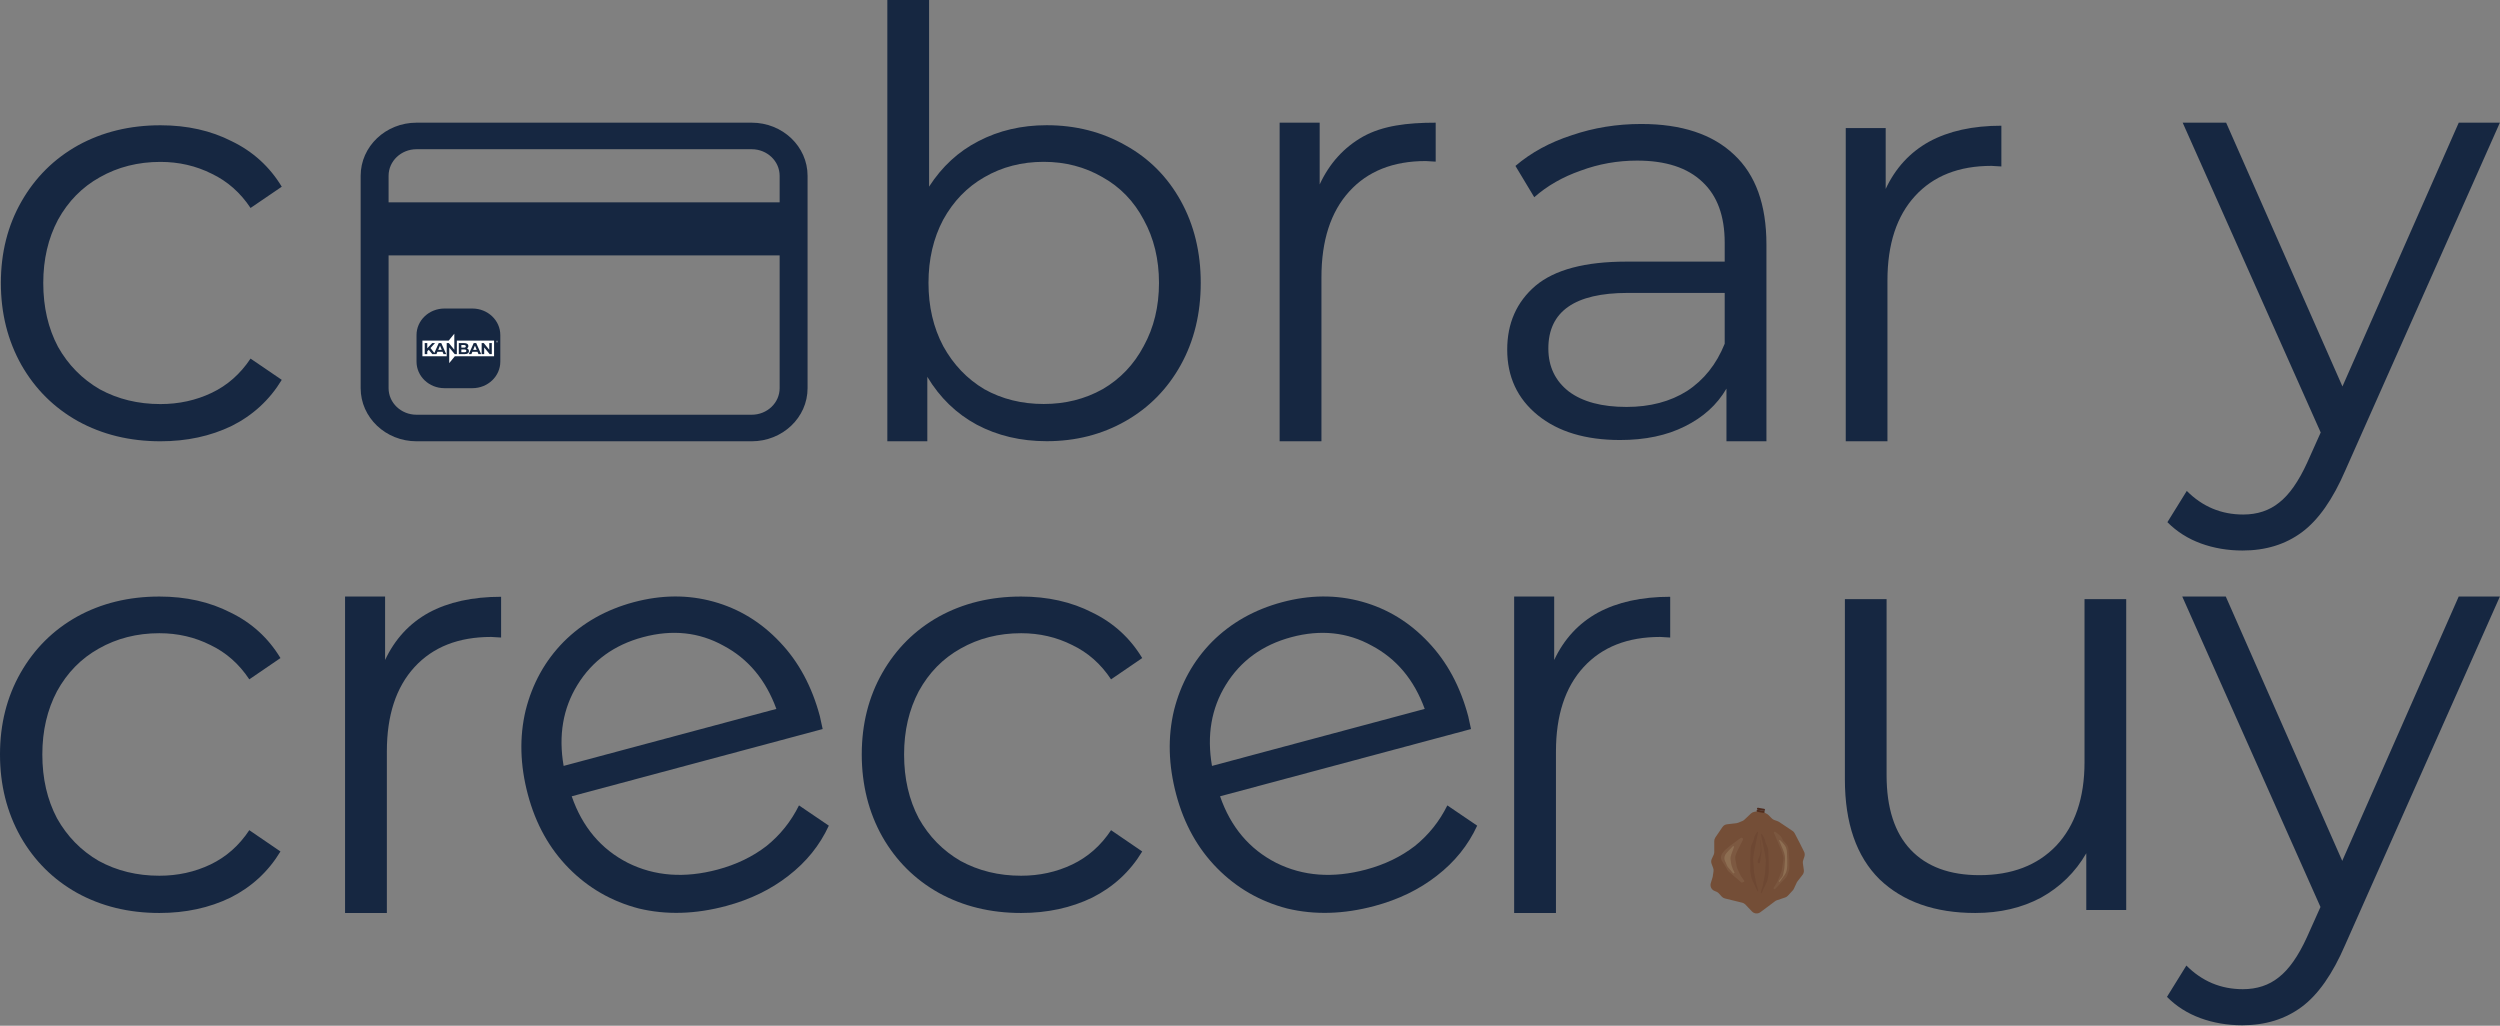 <svg width="3551" height="1457" viewBox="0 0 3551 1457" fill="none" xmlns="http://www.w3.org/2000/svg">
<rect x="0" y="0" width="3551" height="1457" fill="#808080" stroke="none"/>
<path d="M546.987 937.434C560.928 907.789 581.56 885.415 608.884 870.313C636.766 855.211 671.06 847.66 711.767 847.66V905.552L697.547 904.713C651.264 904.713 615.018 918.976 588.81 947.502C562.601 976.029 549.497 1016.02 549.497 1067.48V1296.8H490.109V847.332H546.987V937.434Z" fill="#162741"/>
<path d="M1168.51 1035.54L812.062 1131.05C827.149 1174.69 853.768 1206.23 891.921 1225.67C929.929 1244.56 972.426 1247.71 1019.41 1235.12C1045.88 1228.03 1068.95 1216.91 1088.64 1201.75C1108.18 1186.04 1123.6 1166.79 1134.89 1143.99L1177.26 1172.77C1164.43 1200.63 1145.29 1224.37 1119.84 1243.98C1094.94 1263.45 1065.47 1277.74 1031.44 1286.86C987.699 1298.58 946.357 1299.77 907.42 1290.43C868.879 1280.4 835.751 1261.37 808.035 1233.32C780.32 1205.27 760.9 1170.35 749.776 1128.55C738.652 1086.75 737.595 1046.91 746.605 1009.02C756.155 970.983 774.136 938.541 800.548 911.692C827.501 884.697 860.69 865.918 900.116 855.354C939.541 844.79 977.373 844.539 1013.61 854.602C1049.85 864.665 1081.28 883.866 1107.92 912.203C1134.41 939.998 1153.29 975.066 1164.56 1017.41L1168.51 1035.54ZM913.335 905.023C872.289 916.021 841.263 938.583 820.258 972.707C799.649 1006.14 793.088 1044.54 800.576 1087.89L1102.75 1006.93C1087.7 965.598 1062.67 935.668 1027.65 917.137C993.025 897.918 954.921 893.88 913.335 905.023Z" fill="#162741"/>
<path d="M1450.37 1296.8C1406.94 1296.8 1367.97 1287.28 1333.45 1268.24C1299.48 1249.2 1272.76 1222.59 1253.27 1188.43C1233.78 1153.7 1224.04 1114.77 1224.04 1071.65C1224.04 1028.52 1233.78 989.875 1253.27 955.709C1272.76 921.544 1299.48 894.94 1333.45 875.896C1367.97 856.853 1406.94 847.332 1450.37 847.332C1488.23 847.332 1521.91 854.893 1551.42 870.016C1581.49 884.578 1605.15 906.141 1622.41 934.706L1578.15 964.951C1563.67 943.107 1545.3 926.865 1523.03 916.223C1500.75 905.021 1476.54 899.42 1450.37 899.42C1418.63 899.42 1389.96 906.701 1364.35 921.264C1339.29 935.266 1319.53 955.429 1305.05 981.753C1291.13 1008.08 1284.17 1038.04 1284.17 1071.65C1284.17 1105.81 1291.13 1136.06 1305.05 1162.38C1319.53 1188.15 1339.29 1208.31 1364.35 1222.87C1389.96 1236.87 1418.63 1243.88 1450.37 1243.88C1476.54 1243.88 1500.75 1238.55 1523.03 1227.91C1545.3 1217.27 1563.67 1201.03 1578.15 1179.18L1622.41 1209.43C1605.15 1237.99 1581.49 1259.84 1551.42 1274.96C1521.35 1289.52 1487.67 1296.8 1450.37 1296.8Z" fill="#162741"/>
<path d="M2207.57 937.434C2221.51 907.789 2242.14 885.415 2269.47 870.313C2297.35 855.211 2331.64 847.66 2372.35 847.66V905.552L2358.13 904.713C2311.85 904.713 2275.6 918.976 2249.39 947.502C2223.18 976.029 2210.08 1016.02 2210.08 1067.48V1296.8H2150.69V847.332H2207.57V937.434Z" fill="#162741"/>
<path d="M2497.65 1152.06C2499.59 1151.69 2501.6 1151.97 2503.36 1152.86L2509.56 1155.97C2510.42 1156.41 2511.21 1156.98 2511.9 1157.67L2516.75 1162.55C2517.68 1163.48 2518.81 1164.2 2520.05 1164.65L2525.18 1166.53C2525.86 1166.78 2526.5 1167.1 2527.1 1167.5L2546.19 1180.29C2547.44 1181.13 2548.47 1182.28 2549.16 1183.62L2556.86 1198.45L2562.51 1209.81C2563.57 1211.93 2563.75 1214.39 2563 1216.65L2561.18 1222.13C2560.74 1223.45 2560.62 1224.85 2560.81 1226.23L2562.17 1235.78C2562.51 1238.18 2561.86 1240.63 2560.38 1242.55L2553.1 1251.95C2552.69 1252.48 2552.34 1253.06 2552.06 1253.67L2547.97 1262.48C2547.57 1263.33 2547.05 1264.11 2546.41 1264.79L2539.44 1272.34C2538.42 1273.45 2537.13 1274.28 2535.69 1274.76L2523.92 1278.71C2523.01 1279.01 2522.16 1279.46 2521.39 1280.03L2500.46 1295.67C2496.82 1298.39 2491.71 1297.97 2488.56 1294.67L2479.09 1284.74C2477.91 1283.5 2476.39 1282.62 2474.72 1282.21L2450.02 1276.15C2448.28 1275.73 2446.7 1274.78 2445.49 1273.45L2441.4 1268.93C2440.51 1267.94 2439.4 1267.16 2438.17 1266.65L2435.17 1265.41C2430.89 1263.64 2428.65 1258.91 2429.99 1254.48L2432.54 1246.07C2432.67 1245.63 2432.77 1245.19 2432.84 1244.73L2433.88 1237.41C2434.09 1235.92 2433.92 1234.4 2433.4 1232.99L2431.13 1226.93C2430.29 1224.67 2430.39 1222.17 2431.4 1219.99L2434.09 1214.2C2434.64 1213.01 2434.93 1211.72 2434.93 1210.41V1194.62C2434.93 1192.82 2435.47 1191.05 2436.49 1189.56L2446.61 1174.7C2448.08 1172.54 2450.41 1171.13 2453 1170.83L2466.53 1169.25C2467.36 1169.15 2468.18 1168.94 2468.96 1168.61L2475.03 1166.07C2476.03 1165.65 2476.95 1165.05 2477.74 1164.3L2487.04 1155.51C2488.29 1154.32 2489.86 1153.52 2491.56 1153.2L2497.65 1152.06Z" fill="#744E37"/>
<path d="M2519.71 1183.01C2519.25 1181.93 2520.48 1180.92 2521.45 1181.57L2524.74 1183.77L2528.32 1186.86C2529.33 1187.73 2530.15 1188.79 2530.75 1189.98L2532.05 1192.6C2532.52 1193.56 2533.15 1194.43 2533.91 1195.19L2536.45 1197.75C2536.91 1198.21 2537.33 1198.72 2537.7 1199.27L2538.64 1200.7C2539.58 1202.11 2540.14 1203.74 2540.27 1205.43L2541.53 1221.2V1233.41C2541.53 1234.55 2541.33 1235.69 2540.95 1236.76L2538.59 1243.4C2538.12 1244.72 2537.38 1245.94 2536.41 1246.95L2521.48 1262.61C2521.23 1262.87 2520.88 1263.02 2520.51 1263.02C2519.48 1263.02 2518.84 1261.89 2519.37 1261L2524.45 1252.49C2524.64 1252.17 2524.81 1251.84 2524.94 1251.5L2530.16 1238.4C2530.44 1237.69 2530.64 1236.96 2530.75 1236.21L2533.15 1220.52C2533.38 1219.03 2533.27 1217.51 2532.83 1216.08L2530.58 1208.72L2519.71 1183.01Z" fill="#7B573F"/>
<path d="M2475.56 1193.03C2476.52 1191.13 2474.43 1189.14 2472.58 1190.18L2467.79 1193.66L2464.36 1196.25L2458.3 1200.65L2450.36 1207.3C2449.81 1207.75 2449.31 1208.27 2448.87 1208.84L2446.61 1211.77C2443.99 1215.14 2443.81 1219.81 2446.15 1223.38L2449.53 1228.53L2453.79 1235.87C2454.36 1236.84 2455.08 1237.71 2455.94 1238.44L2473.19 1253.22C2473.86 1253.79 2474.85 1253.78 2475.5 1253.19L2475.66 1253.05C2475.88 1252.85 2476.16 1252.75 2476.45 1252.75C2477.41 1252.75 2477.97 1251.66 2477.42 1250.88L2472.85 1244.43C2472.67 1244.18 2472.51 1243.92 2472.38 1243.64L2467.67 1233.66C2467.29 1232.87 2467.02 1232.04 2466.87 1231.18L2464.85 1220.07C2464.53 1218.33 2464.68 1216.53 2465.29 1214.87L2467.1 1209.88L2475.56 1193.03Z" fill="#7D5941"/>
<path d="M2528.39 1196.98L2527.2 1194.2C2526.9 1193.5 2527.7 1192.85 2528.32 1193.27C2528.37 1193.3 2528.4 1193.33 2528.44 1193.36L2530.58 1195.51L2532.95 1198.11C2534.52 1199.84 2535.85 1201.78 2536.89 1203.87L2536.97 1204.04C2537.69 1206.24 2538.11 1208.53 2538.2 1210.85L2538.61 1221.2V1229.53C2538.61 1230.98 2538.48 1232.43 2538.23 1233.86L2537.84 1236.05C2537.45 1238.3 2536.55 1240.42 2535.21 1242.28L2528.05 1252.21C2527.82 1252.52 2527.4 1252.62 2527.06 1252.45C2526.62 1252.23 2526.49 1251.65 2526.81 1251.26L2531.3 1245.7C2531.96 1244.88 2532.42 1243.9 2532.62 1242.86L2534.5 1233.37L2535.38 1221.82C2535.52 1219.93 2535.45 1218.04 2535.17 1216.16L2534.96 1214.77C2534.65 1212.79 2534.11 1210.85 2533.35 1208.99L2528.39 1196.98Z" fill="#8D6E52"/>
<path d="M2462.96 1203.15C2463.3 1202.22 2462.21 1201.42 2461.43 1202.03L2459.32 1204.15L2457.81 1205.72L2455.14 1208.4L2451.95 1212.11C2451.51 1212.61 2451.12 1213.17 2450.79 1213.75L2450.6 1214.1C2449.01 1216.93 2448.9 1220.35 2450.29 1223.27L2451.29 1225.38L2452.95 1229.34C2453.34 1230.27 2453.86 1231.13 2454.51 1231.89L2461.68 1240.38C2461.95 1240.71 2462.46 1240.7 2462.73 1240.37L2462.76 1240.33C2462.87 1240.19 2463.03 1240.12 2463.2 1240.12C2463.63 1240.12 2463.91 1239.66 2463.71 1239.29L2461.54 1235.05C2461.46 1234.9 2461.4 1234.75 2461.34 1234.59L2459.34 1228.72C2459.12 1228.09 2458.97 1227.44 2458.89 1226.79L2458.07 1220.55C2457.9 1219.27 2457.98 1217.96 2458.31 1216.71L2459.02 1214.02L2462.96 1203.15Z" fill="#8D6E52"/>
<path d="M2501.2 1185.06C2501.07 1184.42 2501.9 1184.06 2502.28 1184.58L2503.93 1186.86L2505.81 1190.21C2506.25 1191.01 2506.59 1191.87 2506.81 1192.77L2507.69 1196.46C2507.86 1197.15 2508.1 1197.82 2508.4 1198.45L2510.13 1202.05L2511.18 1205.31C2511.45 1206.17 2511.61 1207.07 2511.65 1207.97L2512.32 1225.6V1239.17C2512.32 1239.74 2512.28 1240.31 2512.18 1240.87L2510.72 1249.36C2510.57 1250.22 2510.31 1251.06 2509.95 1251.86L2502.3 1268.46C2502.18 1268.72 2501.92 1268.89 2501.63 1268.89C2501.13 1268.89 2500.78 1268.42 2500.91 1267.94L2503.93 1257.5L2506.85 1242.31L2508.23 1223.66C2508.28 1222.93 2508.25 1222.19 2508.15 1221.46L2506.85 1212.68L2501.2 1185.06Z" fill="#6E4833"/>
<path d="M2497.16 1182.12C2497.29 1181.49 2496.46 1181.12 2496.08 1181.65L2494.44 1183.93L2492.56 1187.28C2492.11 1188.08 2491.77 1188.94 2491.56 1189.83L2490.67 1193.53C2490.51 1194.21 2490.27 1194.88 2489.96 1195.52L2488.23 1199.12L2487.19 1202.37C2486.91 1203.24 2486.75 1204.13 2486.72 1205.04L2486.04 1222.66V1236.24C2486.04 1236.81 2486.09 1237.37 2486.19 1237.93L2487.65 1246.43C2487.79 1247.29 2488.05 1248.13 2488.42 1248.92L2496.07 1265.52C2496.19 1265.79 2496.45 1265.95 2496.74 1265.95C2497.23 1265.95 2497.59 1265.48 2497.45 1265.01L2494.44 1254.56L2491.52 1239.37L2490.14 1220.73C2490.09 1220 2490.11 1219.26 2490.22 1218.53L2491.52 1209.75L2497.16 1182.12Z" fill="#6E4833"/>
<path d="M2500.36 1193.45C2500.36 1193.38 2500.38 1193.31 2500.42 1193.25C2500.6 1193.01 2500.97 1193.13 2500.99 1193.42L2502.06 1209.49C2502.09 1209.95 2502.07 1210.41 2502 1210.87L2499.88 1224.77C2499.81 1225.23 2499.54 1225.64 2499.15 1225.9C2497.99 1226.67 2496.46 1225.74 2496.59 1224.36L2496.81 1222.09C2496.84 1221.81 2496.9 1221.54 2497.01 1221.28L2499.31 1215.86C2499.62 1215.14 2499.83 1214.39 2499.96 1213.62L2500.76 1208.92C2500.88 1208.23 2500.92 1207.54 2500.9 1206.84L2500.36 1193.45Z" fill="#6E4833"/>
<rect width="11.684" height="2.935" rx="1.467" transform="matrix(0.985 0.174 -0.173 0.985 2495.82 1147.08)" fill="#4D2B1F"/>
<rect width="11.684" height="2.935" rx="1.467" transform="matrix(0.985 0.174 -0.173 0.985 2495.31 1149.97)" fill="#512D1D"/>
<path d="M3020.08 851.027V1292.61H2963.35V1212.01C2947.78 1238.88 2926.37 1259.87 2899.11 1274.98C2871.86 1289.53 2840.72 1296.8 2805.68 1296.8C2748.4 1296.8 2703.07 1280.85 2669.7 1248.95C2636.89 1216.49 2620.48 1169.2 2620.48 1107.08V851.027H2679.71V1101.2C2679.71 1147.65 2691.11 1182.91 2713.91 1206.98C2736.72 1231.04 2769.25 1243.08 2811.52 1243.08C2857.68 1243.08 2894.11 1229.08 2920.81 1201.1C2947.5 1172.56 2960.85 1133.1 2960.85 1082.73V851.027H3020.08Z" fill="#162741"/>
<path d="M226.326 1296.8C182.898 1296.8 143.924 1287.28 109.405 1268.24C75.442 1249.2 48.717 1222.59 29.23 1188.43C9.743 1153.7 0 1114.77 0 1071.65C0 1028.52 9.743 989.875 29.23 955.709C48.717 921.544 75.442 894.94 109.405 875.896C143.924 856.853 182.898 847.332 226.326 847.332C264.186 847.332 297.871 854.893 327.379 870.016C357.445 884.578 381.107 906.141 398.367 934.706L354.104 964.951C339.628 943.107 321.255 926.865 298.984 916.223C276.714 905.021 252.494 899.42 226.326 899.42C194.59 899.42 165.917 906.701 140.305 921.264C115.251 935.266 95.486 955.429 81.01 981.753C67.091 1008.08 60.131 1038.04 60.131 1071.65C60.131 1105.81 67.091 1136.06 81.01 1162.38C95.486 1188.15 115.251 1208.31 140.305 1222.87C165.917 1236.87 194.59 1243.88 226.326 1243.88C252.494 1243.88 276.714 1238.55 298.984 1227.91C321.255 1217.27 339.628 1201.03 354.104 1179.18L398.367 1209.43C381.107 1237.99 357.445 1259.84 327.379 1274.96C297.314 1289.52 263.629 1296.8 226.326 1296.8Z" fill="#162741"/>
<path d="M3550.83 847.332L3331.1 1342.04C3313.28 1383.48 3292.67 1412.88 3269.28 1430.24C3245.88 1447.59 3217.76 1456.27 3184.9 1456.27C3163.73 1456.27 3143.96 1452.91 3125.58 1446.19C3107.2 1439.48 3091.32 1429.4 3077.96 1415.96L3105.53 1371.44C3127.81 1393.84 3154.54 1405.04 3185.73 1405.04C3205.78 1405.04 3222.77 1399.44 3236.69 1388.24C3251.18 1377.04 3264.54 1358 3276.8 1331.13L3296.01 1288.29L3099.68 847.332H3161.5L3326.92 1222.78L3492.34 847.332H3550.83Z" fill="#162741"/>
<path d="M2089.43 1035.55L1732.98 1131.06C1748.07 1174.7 1774.69 1206.24 1812.84 1225.68C1850.85 1244.57 1893.35 1247.72 1940.33 1235.13C1966.8 1228.04 1989.87 1216.92 2009.56 1201.75C2029.1 1186.05 2044.52 1166.8 2055.81 1144L2098.18 1172.77C2085.35 1200.64 2066.21 1224.38 2040.76 1243.99C2015.85 1263.46 1986.39 1277.75 1952.36 1286.86C1908.62 1298.59 1867.28 1299.78 1828.34 1290.44C1789.8 1280.41 1756.67 1261.37 1728.96 1233.32C1701.24 1205.28 1681.82 1170.35 1670.7 1128.56C1659.57 1086.76 1658.51 1046.91 1667.52 1009.02C1677.07 970.991 1695.06 938.549 1721.47 911.699C1748.42 884.705 1781.61 865.926 1821.04 855.361C1860.46 844.797 1898.29 844.547 1934.53 854.61C1970.77 864.673 2002.2 883.873 2028.84 912.211C2055.33 940.006 2074.21 975.074 2085.48 1017.42L2089.43 1035.55ZM1834.25 905.031C1793.21 916.029 1762.18 938.59 1741.18 972.715C1720.57 1006.15 1714.01 1044.55 1721.5 1087.9L2023.67 1006.93C2008.62 965.606 1983.59 935.676 1948.57 917.145C1913.95 897.926 1875.84 893.888 1834.25 905.031Z" fill="#162741"/>
<path d="M227.908 626.797C184.413 626.797 145.379 617.289 110.806 598.272C76.791 579.255 50.025 552.687 30.508 518.568C10.991 483.89 1.232 445.018 1.232 401.95C1.232 358.882 10.991 320.289 30.508 286.17C50.025 252.052 76.791 225.484 110.806 206.467C145.379 187.45 184.413 177.941 227.908 177.941C265.827 177.941 299.563 185.492 329.118 200.594C359.23 215.136 382.929 236.67 400.215 265.196L355.884 295.399C341.386 273.585 322.984 257.365 300.679 246.738C278.374 235.552 254.117 229.958 227.908 229.958C196.123 229.958 167.406 237.23 141.755 251.772C116.661 265.755 96.866 285.891 82.367 312.179C68.427 338.467 61.456 368.391 61.456 401.95C61.456 436.068 68.427 466.272 82.367 492.56C96.866 518.289 116.661 538.424 141.755 552.967C167.406 566.95 196.123 573.941 227.908 573.941C254.117 573.941 278.374 568.628 300.679 558.001C322.984 547.373 341.386 531.153 355.884 509.34L400.215 539.543C382.929 568.068 359.23 589.882 329.118 604.984C299.006 619.526 265.269 626.797 227.908 626.797Z" fill="#162741"/>
<path d="M2331.2 176.094C2388.53 176.094 2432.5 190.638 2463.12 219.726C2493.73 248.254 2509.04 290.767 2509.04 347.265V626.797H2452.26V551.999C2438.9 574.934 2419.14 592.834 2392.98 605.7C2367.38 618.566 2336.77 624.999 2301.14 624.999C2252.16 624.999 2213.2 613.252 2184.26 589.758C2155.31 566.263 2140.84 535.218 2140.84 496.62C2140.84 459.142 2154.2 428.935 2180.92 406C2208.19 383.065 2251.33 371.598 2310.33 371.598H2449.76V344.748C2449.76 306.71 2439.18 277.902 2418.03 258.323C2396.88 238.185 2365.99 228.116 2325.36 228.116C2297.53 228.116 2270.81 232.871 2245.2 242.381C2219.6 251.331 2197.61 263.917 2179.25 280.139L2165.89 257.904L2152.53 235.668C2174.79 216.649 2201.51 202.105 2232.68 192.036C2263.85 181.408 2296.69 176.094 2331.2 176.094ZM2310.33 578.01C2343.72 578.01 2372.39 570.459 2396.32 555.355C2420.26 539.693 2438.07 517.317 2449.76 488.23V416.069H2312C2236.85 416.069 2199.28 442.36 2199.28 494.942C2199.28 520.674 2209.02 541.091 2228.51 556.195C2247.99 570.738 2275.26 578.01 2310.33 578.01Z" fill="#162741"/>
<path d="M1486.71 177.852C1527.91 177.852 1565.22 187.36 1598.62 206.376C1632.03 224.832 1658.2 251.118 1677.13 285.235C1696.06 319.351 1705.53 358.221 1705.53 401.845C1705.53 445.469 1696.06 484.34 1677.13 518.456C1658.2 552.572 1632.03 579.138 1598.62 598.154C1565.22 617.17 1527.91 626.677 1486.71 626.677C1449.96 626.677 1416.83 618.847 1387.32 603.188C1358.36 587.528 1334.98 564.877 1317.16 535.234V626.797H1260.37V0H1319.67V265.1C1338.04 236.577 1361.43 215.045 1389.82 200.503C1418.78 185.403 1451.07 177.852 1486.71 177.852ZM1482.53 573.825C1513.15 573.825 1540.99 566.834 1566.05 552.852C1591.11 538.311 1610.59 517.897 1624.51 491.61C1638.99 465.324 1646.23 435.402 1646.23 401.845C1646.23 368.288 1638.99 338.367 1624.51 312.08C1610.59 285.794 1591.11 265.66 1566.05 251.678C1540.99 237.136 1513.15 229.866 1482.53 229.866C1451.35 229.866 1423.23 237.136 1398.18 251.678C1373.68 265.66 1354.19 285.794 1339.71 312.08C1325.79 338.367 1318.83 368.288 1318.83 401.845C1318.83 435.402 1325.79 465.324 1339.71 491.61C1354.19 517.897 1373.68 538.311 1398.18 552.852C1423.23 566.834 1451.35 573.825 1482.53 573.825Z" fill="#162741"/>
<path d="M512.275 249.671C512.275 208.015 547.802 174.246 591.626 174.246H1067.73C1111.55 174.246 1147.08 208.015 1147.08 249.671V551.371C1147.08 593.027 1111.55 626.796 1067.73 626.796H591.626C547.802 626.796 512.275 593.027 512.275 551.371V249.671ZM591.626 211.959C569.714 211.959 551.95 228.843 551.95 249.671V287.384H1107.4V249.671C1107.4 228.843 1089.64 211.959 1067.73 211.959H591.626ZM1107.4 362.809H551.95V551.371C551.95 572.199 569.714 589.084 591.626 589.084H1067.73C1089.64 589.084 1107.4 572.199 1107.4 551.371V362.809Z" fill="#162741"/>
<path d="M591.626 475.946C591.626 455.118 609.389 438.234 631.301 438.234H670.976C692.888 438.234 710.651 455.118 710.651 475.946V513.659C710.651 534.487 692.888 551.371 670.976 551.371H631.301C609.389 551.371 591.626 534.487 591.626 513.659V475.946Z" fill="#162741"/>
<path d="M2678.43 268.326C2692.33 238.684 2712.91 216.311 2740.16 201.21C2767.96 186.109 2802.16 178.559 2842.75 178.559V236.446L2828.57 235.607C2782.42 235.607 2746.27 249.87 2720.14 278.394C2694 306.918 2680.94 346.908 2680.94 398.364V626.799H2621.71V181.914H2678.43V268.326Z" fill="#162741"/>
<path d="M1874.47 261.963C1888.41 231.873 1909.04 209.163 1936.36 193.834C1964.25 178.505 1998.54 174.246 2039.25 174.246V229.602L2025.03 228.75C1978.74 228.75 1942.5 243.227 1916.29 272.182C1890.08 301.137 1876.98 341.73 1876.98 393.962V626.796H1817.59V174.247H1874.47V261.963Z" fill="#162741"/>
<path d="M3550.83 174.246L3331.39 667.958C3313.59 709.31 3293.01 738.648 3269.64 755.971C3246.28 773.295 3218.19 781.956 3185.37 781.956C3164.23 781.956 3144.49 778.603 3126.13 771.898C3107.78 765.192 3091.92 755.133 3078.57 741.722L3106.11 697.296C3128.36 719.648 3155.06 730.825 3186.21 730.825C3206.23 730.825 3223.2 725.237 3237.1 714.06C3251.56 702.884 3264.91 683.884 3277.15 657.061L3296.34 614.312L3100.27 174.246H3162.01L3327.21 548.931L3492.42 174.246H3550.83Z" fill="#162741"/>
<path d="M706.699 483.968C706.908 484.088 707.072 484.253 707.192 484.461C707.313 484.67 707.372 484.902 707.372 485.157C707.372 485.412 707.31 485.646 707.188 485.857C707.066 486.069 706.9 486.236 706.689 486.358C706.478 486.48 706.246 486.542 705.991 486.542C705.736 486.542 705.504 486.48 705.296 486.358C705.087 486.236 704.921 486.069 704.8 485.859C704.68 485.648 704.619 485.416 704.619 485.165C704.619 484.914 704.68 484.681 704.8 484.472C704.921 484.261 705.087 484.095 705.298 483.972C705.509 483.85 705.742 483.789 706 483.789C706.257 483.789 706.491 483.848 706.699 483.968ZM706.615 486.232C706.803 486.122 706.95 485.972 707.06 485.783C707.169 485.595 707.224 485.384 707.224 485.157C707.224 484.929 707.171 484.721 707.064 484.535C706.956 484.35 706.811 484.202 706.626 484.095C706.44 483.987 706.231 483.932 706 483.932C705.768 483.932 705.559 483.987 705.369 484.097C705.182 484.206 705.032 484.354 704.925 484.544C704.817 484.731 704.762 484.94 704.762 485.165C704.762 485.391 704.817 485.599 704.925 485.787C705.032 485.975 705.18 486.124 705.367 486.234C705.555 486.343 705.764 486.398 705.991 486.398C706.219 486.398 706.427 486.343 706.615 486.232ZM706.598 485.205C706.537 485.29 706.451 485.351 706.339 485.391L706.706 485.951H706.495L706.156 485.425C706.134 485.427 706.105 485.429 706.067 485.429H705.662V485.951H705.46V484.375H706.069C706.261 484.375 706.413 484.421 706.526 484.516C706.638 484.609 706.695 484.737 706.695 484.898C706.695 485.018 706.666 485.119 706.602 485.203L706.598 485.205ZM706.377 485.165C706.453 485.102 706.493 485.014 706.493 484.9C706.493 484.786 706.455 484.702 706.377 484.641C706.301 484.579 706.193 484.548 706.054 484.548H705.656V485.258H706.054C706.191 485.258 706.299 485.226 706.377 485.165Z" fill="white"/>
<path d="M648.904 503.033V483.789H701.776V506.003H646.067L638.09 515.79V493.499L645.917 503.033H648.904ZM663.214 494.866C663.872 494.523 664.384 494.051 664.75 493.452C665.117 492.854 665.301 492.173 665.301 491.41C665.301 490.154 664.788 489.159 663.764 488.426C662.74 487.692 661.269 487.328 659.355 487.328H651.684V503.031H659.806C661.855 503.031 663.414 502.66 664.485 501.92C665.553 501.181 666.089 500.123 666.089 498.746C666.089 497.775 665.834 496.955 665.326 496.289C664.818 495.625 664.114 495.149 663.218 494.864L663.214 494.866ZM658.906 490.065C659.804 490.065 660.485 490.219 660.948 490.525C661.412 490.833 661.644 491.292 661.644 491.905C661.644 492.519 661.412 492.982 660.948 493.296C660.485 493.61 659.804 493.766 658.906 493.766H655.294V490.065H658.906ZM659.534 500.295H655.294V496.413H659.534C661.463 496.413 662.428 497.065 662.428 498.365C662.428 499.022 662.186 499.509 661.699 499.823C661.212 500.137 660.491 500.295 659.534 500.295ZM679.636 503.033H683.451L676.428 487.33H672.839L665.84 503.033H669.564L670.955 499.667H678.245L679.636 503.033ZM672.121 496.909L674.612 490.896L677.103 496.909H672.123H672.121ZM694.96 487.33V496.864L687.154 487.33H684.146V503.033H687.735V493.499L695.565 503.033H698.549V487.33H694.96Z" fill="white"/>
<path d="M634.499 487.273V506.003H600V483.788H637.335L645.312 474V496.808L637.506 487.273H634.501H634.499ZM614.038 503.032H618.279L611.391 494.327L617.897 487.328H613.859L606.904 494.665V487.328H603.292V503.032H606.904V499.061L609.014 496.863L614.038 503.032ZM629.991 503.032H633.803L626.781 487.328H623.192L616.945 501.346L618.279 503.032H619.916L621.307 499.666H628.597L629.988 503.032H629.991ZM622.475 496.907L624.964 490.894L627.455 496.907H622.475Z" fill="white"/>
</svg>
